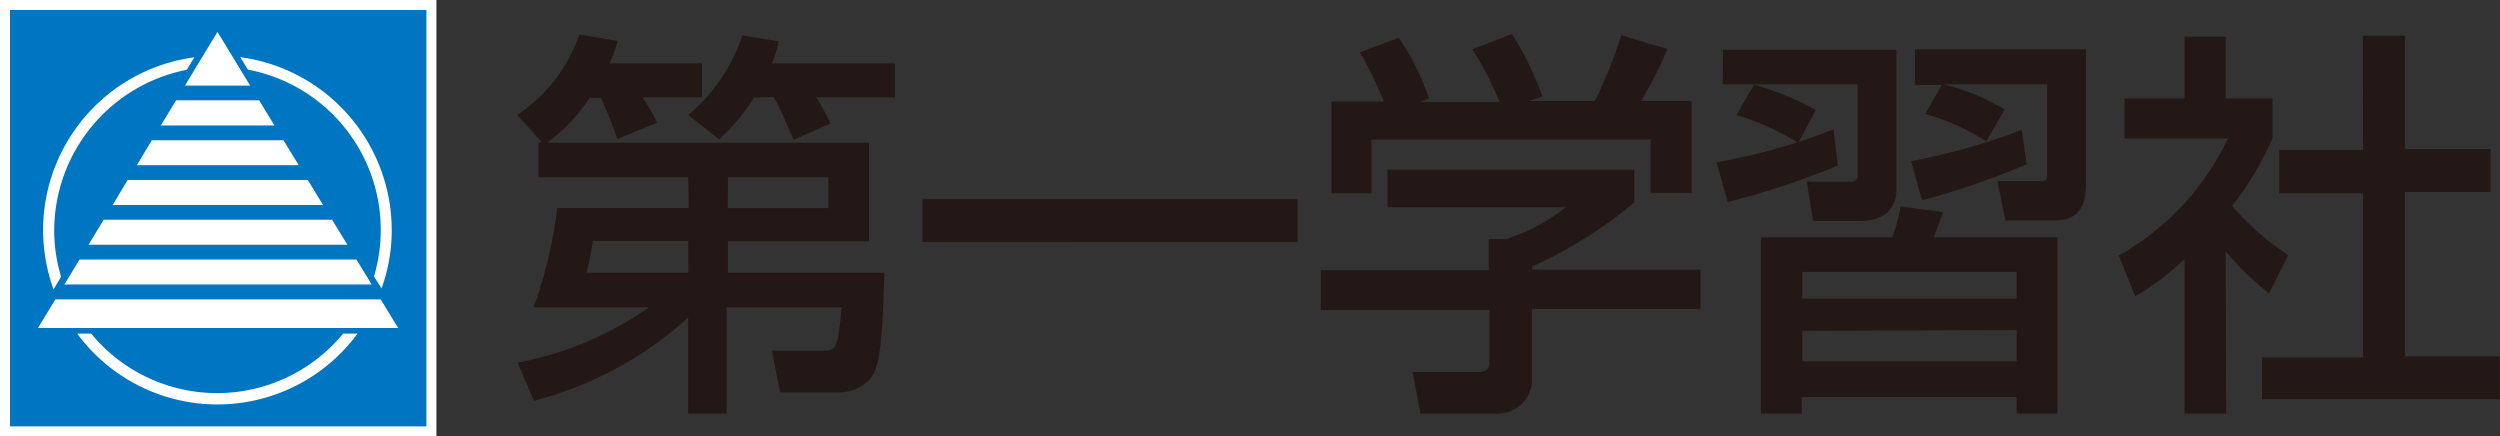 <svg xmlns="http://www.w3.org/2000/svg" viewBox="0 0 152.21 26.57"><rect x="0" y="0" width="152.21" height="26.57" fill="#333333" stroke="none"/><defs><style>.cls-1{fill:#231815;}.cls-2,.cls-3{fill:#0075c1;}.cls-2{stroke:#fff;stroke-miterlimit:10;stroke-width:1.22px;}.cls-4{fill:#fff;}</style></defs><title>logo</title><g id="レイヤー_2" data-name="レイヤー 2"><g id="上部"><path class="cls-1" d="M41.9,10.79H32.78V8.67H33L31.49,7A9.61,9.61,0,0,0,35.27,2.1l2.34.39a8.23,8.23,0,0,1-.51,1.37h5.64V5.93H39.12A10.24,10.24,0,0,1,40,7.47l-2.42,1a20.89,20.89,0,0,0-1-2.51H35.9a10.66,10.66,0,0,1-2.59,2.73H52.91v6H44.32V16.6h9.52c-.1,4.15-.29,5.78-.81,6.39a2.48,2.48,0,0,1-2,.9H47.49L47,21.35h3c.9,0,1,0,1.24-2.64h-7v6.47H41.9V19.33a22.28,22.28,0,0,1-9.39,5.07l-1-2.32a20.42,20.42,0,0,0,8-3.37H32.49a27.85,27.85,0,0,0,1.44-6.05h8Zm0,3.88H36.1c-.07.41-.22,1.27-.39,1.93h6.2Zm4-8.73a11.36,11.36,0,0,1-2.12,2.54L41.9,7A10.68,10.68,0,0,0,45.2,2.15l2.22.37A9.39,9.39,0,0,1,47,3.86h7.49V5.93H49.71a16.73,16.73,0,0,1,.85,1.59l-2.24,1c-.78-1.81-.88-2-1.2-2.61Zm-1.59,6.73h6.12V10.79H44.32Z"/><path class="cls-1" d="M56.16,12.13H79v2.61H56.16Z"/><path class="cls-1" d="M99.5,10.33v2a26.65,26.65,0,0,1-6.22,3.9v.19h10.25v2.39H93.27v4.37a2.07,2.07,0,0,1-2,2H86.49L86,22.65H90c.68,0,.68-.34.68-.78v-3H80.42V16.45H90.64v-1.9h1.07a11.19,11.19,0,0,0,3.61-1.93H84.47V10.33ZM84.25,6.18a21.6,21.6,0,0,0-1.46-3l2.37-.88A14.67,14.67,0,0,1,87,6l-.56.22H91.3A19.2,19.2,0,0,0,89.64,3l2.42-.93a19.76,19.76,0,0,1,1.85,3.81l-.81.27h4a27.77,27.77,0,0,0,1.61-4l2.81.83a24.24,24.24,0,0,1-1.61,3.17H103v5.59H100.5V8.5h-17v3.27H81.07V6.18Z"/><path class="cls-1" d="M111.9,10.08a50,50,0,0,1-6.71,2.22l-.68-2.42a36.43,36.43,0,0,0,7.12-2Zm-7-7.05h10.56v8.52c0,1-.59,1.9-2.22,1.9h-2.85L110,11.06h2.63c.2,0,.46,0,.46-.37V5.13h-8.2Zm1.9,2.12a18.51,18.51,0,0,1,3.76,1.54l-1.07,2A16.15,16.15,0,0,0,105.72,7Zm18.47,9.3V25.18h-2.49v-1H109.7v1h-2.49V14.45h8a11.23,11.23,0,0,0,.51-1.88l2.59.34c-.2.54-.24.68-.59,1.54Zm-15.54,2.1v1.63h13.05V16.55Zm0,3.59V22h13.05v-1.9ZM123.39,10a47.55,47.55,0,0,1-6.37,2.2l-.66-2.39a39.05,39.05,0,0,0,6.73-1.9Zm-5.17-4.83h-1.63V3H127v8.22c0,2-1.07,2.2-2,2.2h-2.9l-.49-2.39h2.71c.32,0,.32-.19.32-.41V5.13h-6.32a12.75,12.75,0,0,1,3.73,1.54l-1.12,1.93a13.71,13.71,0,0,0-3.71-1.66Z"/><path class="cls-1" d="M135.54,25.18H133V15.77a15.46,15.46,0,0,1-3,2.27L129,15.55a15.91,15.91,0,0,0,6.64-7.12h-6.29V6H133V2.23h2.51V6h2.85V8.42a19.11,19.11,0,0,1-2.46,4.12,16.92,16.92,0,0,0,3.42,3l-1.17,2.32a17.59,17.59,0,0,1-2.64-2.56Zm8.32-23h2.56v6.9h5.22v2.61h-5.22v10h5.78v2.61H137.72V21.77h6.15v-10h-5.1V9.13h5.1Z"/><rect class="cls-2" x="0.61" y="0.61" width="25.35" height="25.35"/><rect class="cls-3" x="0.61" y="0.61" width="25.35" height="25.35"/><path class="cls-4" d="M22.77,16.83A9.93,9.93,0,0,0,15.09,4.24l-.46-.76A10.63,10.63,0,0,1,23.85,14a10.41,10.41,0,0,1-.62,3.56Zm-1,3.48a10.6,10.6,0,0,1-17.07,0h.85a9.93,9.93,0,0,0,15.34,0ZM3.26,17.62A10.61,10.61,0,0,1,11.83,3.49l-.46.76A10,10,0,0,0,3.3,14a9.77,9.77,0,0,0,.42,2.85Z"/><polygon class="cls-4" points="21.15 14.9 20.22 13.38 6.31 13.38 5.39 14.9 21.15 14.9"/><polygon class="cls-4" points="19.67 12.48 18.74 10.96 7.77 10.96 6.86 12.48 19.67 12.48"/><polygon class="cls-4" points="18.19 10.06 17.26 8.54 9.24 8.54 8.33 10.06 18.19 10.06"/><polygon class="cls-4" points="9.79 7.64 16.71 7.64 15.78 6.11 10.72 6.11 9.79 7.64"/><polygon class="cls-4" points="22.63 17.32 21.7 15.8 4.84 15.8 3.92 17.32 22.63 17.32"/><polygon class="cls-4" points="3.37 18.23 2.31 19.97 24.24 19.97 23.18 18.23 3.37 18.23"/><polygon class="cls-4" points="15.23 5.21 13.24 1.94 11.26 5.21 15.23 5.21"/></g></g></svg>